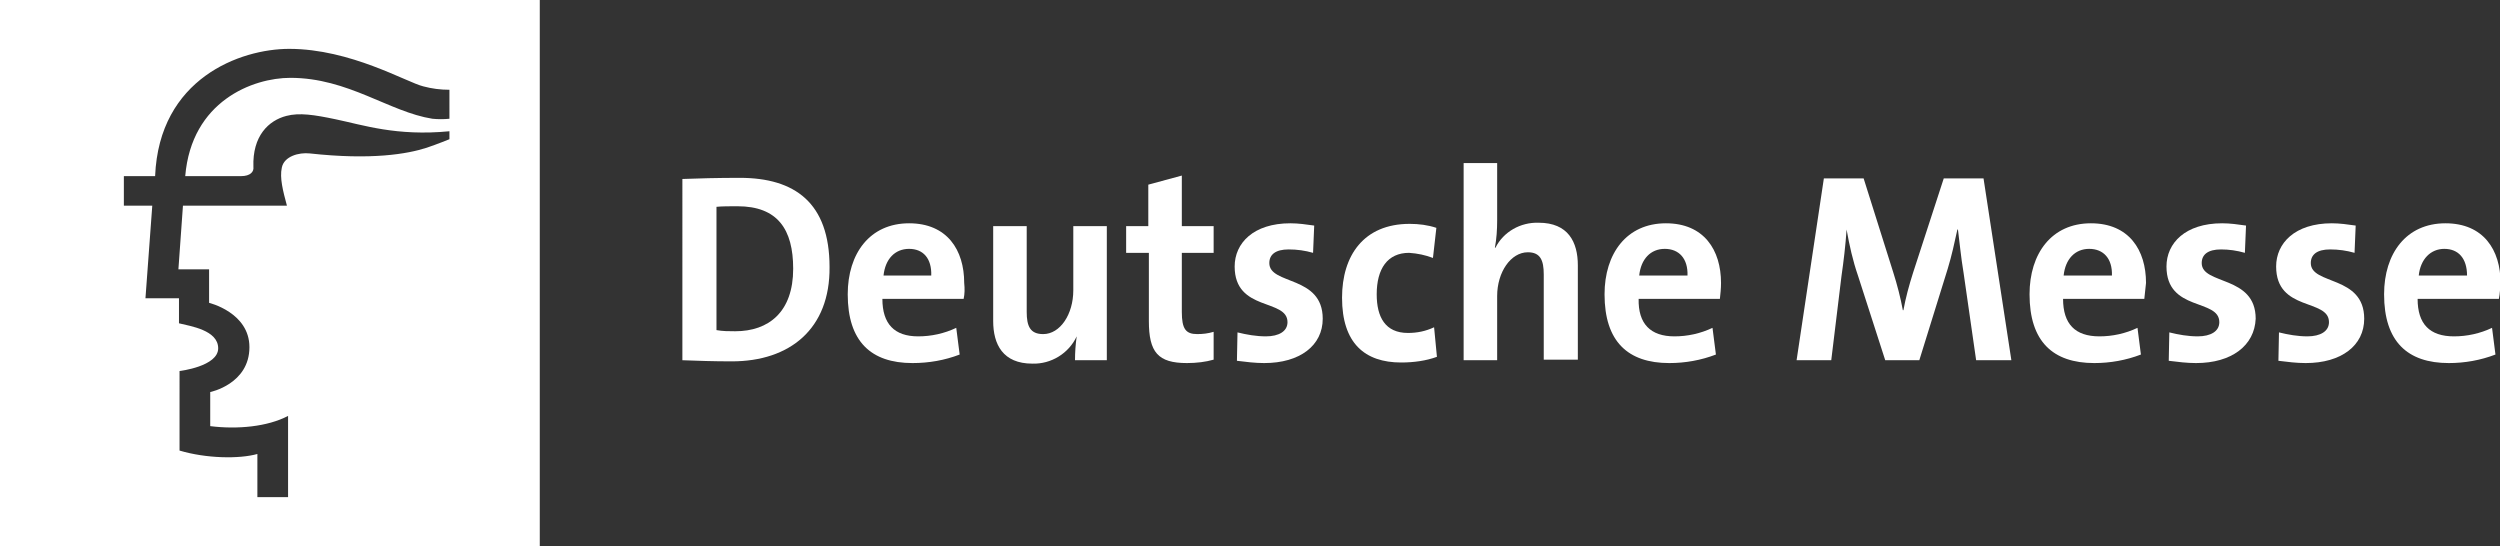 <?xml version="1.0" encoding="utf-8"?>
<!-- Generator: Adobe Illustrator 23.0.2, SVG Export Plug-In . SVG Version: 6.00 Build 0)  -->
<svg version="1.1" id="dmag" xmlns="http://www.w3.org/2000/svg" xmlns:xlink="http://www.w3.org/1999/xlink" x="0px" y="0px"
	 viewBox="0 0 440 96.1" style="enable-background:new 0 0 440 96.1;" xml:space="preserve">
<rect x="0" y="0" width="440" height="96.1" fill="#333333" stroke="none"/>
<style type="text/css">
	.st0{fill-rule:evenodd;clip-rule:evenodd;fill:#FFFFFF;}
	.st1{fill:#FFFFFF;}
</style>
<title>dmag</title>
<path class="st0" d="M128.8,63.6c-3.2,0-6.1-0.1-8.7-0.2V31.5c2.5-0.1,6.3-0.2,10.1-0.2c9.7,0,15.8,4.4,15.8,15.7
	C146.1,57.9,139,63.6,128.8,63.6z M129.8,36.3c-1.4,0-2.7,0-3.7,0.1v21.7c1.1,0.2,2.2,0.2,3.3,0.2c5.9,0,10.2-3.4,10.2-11
	C139.6,40.4,136.9,36.3,129.8,36.3z"/>
<path class="st0" d="M169.6,52.6h-14.3c0,4.4,2.1,6.6,6.3,6.6c2.3,0,4.6-0.5,6.7-1.5l0.6,4.7c-2.6,1-5.4,1.5-8.3,1.5
	c-7.3,0-11.4-3.8-11.4-12.1c0-7.2,3.9-12.5,10.8-12.5c6.7,0,9.7,4.7,9.7,10.5C169.8,50.8,169.8,51.7,169.6,52.6z M160,43.8
	c-2.5,0-4.2,1.8-4.5,4.7h8.4C164,45.5,162.5,43.8,160,43.8L160,43.8z"/>
<path class="st1" d="M189.2,63.4c0-1.4,0.1-2.8,0.3-4.2l0,0c-1.4,3-4.5,4.9-7.8,4.8c-5.2,0-6.9-3.4-6.9-7.5V39.8h5.9v15.1
	c0,2.5,0.6,3.9,2.9,3.9c3,0,5.3-3.5,5.3-7.7V39.8h5.9v23.6H189.2z"/>
<path class="st1" d="M208.9,63.9c-5.1,0-6.7-1.9-6.7-7.4v-12h-4v-4.7h3.9v-7.3l5.9-1.6v8.9h5.6v4.7h-5.6v10.4c0,3,0.7,3.9,2.7,3.9
	c1,0,1.9-0.1,2.9-0.4v4.9C212.2,63.7,210.6,63.9,208.9,63.9z"/>
<path class="st1" d="M222.5,63.9c-1.6,0-3.2-0.2-4.8-0.4l0.1-5c1.6,0.4,3.3,0.7,5,0.7c2.3,0,3.8-0.9,3.8-2.5c0-4.2-9.3-1.8-9.3-9.8
	c0-4.1,3.3-7.6,9.8-7.6c1.4,0,2.8,0.2,4.2,0.4l-0.2,4.8c-1.4-0.4-2.8-0.6-4.3-0.6c-2.3,0-3.4,0.9-3.4,2.4c0,3.9,9.4,2.1,9.4,9.8
	C232.8,60.8,228.8,63.9,222.5,63.9z"/>
<path class="st1" d="M246.6,63.8c-6.4,0-10.4-3.4-10.4-11.4c0-7.4,3.8-13,11.9-13c1.6,0,3.2,0.2,4.7,0.7l-0.6,5.3
	c-1.3-0.5-2.7-0.8-4.2-0.9c-3.8,0-5.7,2.8-5.7,7.3c0,4,1.5,6.8,5.5,6.8c1.6,0,3.1-0.3,4.6-1l0.5,5.2C251,63.5,248.8,63.8,246.6,63.8
	z"/>
<path class="st1" d="M271.7,63.4V48.3c0-2.5-0.6-3.9-2.8-3.9c-3,0-5.4,3.5-5.4,7.7v11.3h-5.9V28.7h5.9v10.1c0,1.6-0.1,3.2-0.4,4.8
	h0.1c1.4-2.8,4.4-4.5,7.6-4.4c5.2,0,6.9,3.4,6.9,7.5v16.6H271.7z"/>
<path class="st0" d="M302.7,52.6h-14.3c-0.1,4.4,2.1,6.6,6.3,6.6c2.3,0,4.6-0.5,6.7-1.5l0.6,4.7c-2.6,1-5.4,1.5-8.2,1.5
	c-7.3,0-11.4-3.8-11.4-12.1c0-7.2,3.9-12.5,10.8-12.5c6.7,0,9.7,4.7,9.7,10.5C302.9,50.8,302.8,51.7,302.7,52.6z M293,43.8
	c-2.5,0-4.2,1.8-4.5,4.7h8.5C297.1,45.5,295.5,43.8,293,43.8L293,43.8z"/>
<path class="st1" d="M347.8,63.4l-2.2-15.3c-0.5-3-0.7-5.4-1-7.7h-0.1c-0.5,2.3-1,4.6-1.7,6.9l-5,16.1h-6l-4.8-14.9
	c-0.9-2.6-1.5-5.3-2-8.1H325c-0.2,2.9-0.5,5.4-0.9,8.2l-1.8,14.8h-6.1l4.8-32h7l5.2,16.5c0.7,2.2,1.3,4.5,1.7,6.7h0.1
	c0.4-2.2,1-4.4,1.7-6.6l5.4-16.6h7l4.9,32L347.8,63.4z"/>
<path class="st0" d="M377.4,52.6h-14.3c0,4.4,2.1,6.6,6.4,6.6c2.3,0,4.6-0.5,6.7-1.5l0.6,4.7c-2.6,1-5.4,1.5-8.2,1.5
	c-7.3,0-11.4-3.8-11.4-12.1c0-7.2,3.9-12.5,10.8-12.5c6.7,0,9.7,4.7,9.7,10.5C377.6,50.7,377.5,51.7,377.4,52.6z M367.7,43.8
	c-2.5,0-4.2,1.8-4.5,4.7h8.5C371.8,45.5,370.2,43.8,367.7,43.8L367.7,43.8z"/>
<path class="st1" d="M386.5,63.9c-1.6,0-3.2-0.2-4.8-0.4l0.1-5c1.6,0.4,3.3,0.7,5,0.7c2.3,0,3.8-0.9,3.8-2.5c0-4.2-9.3-1.8-9.3-9.8
	c0-4.1,3.3-7.6,9.8-7.6c1.4,0,2.8,0.2,4.2,0.4l-0.2,4.8c-1.4-0.4-2.8-0.6-4.2-0.6c-2.3,0-3.4,0.9-3.4,2.4c0,3.9,9.5,2.1,9.5,9.8
	C396.8,60.8,392.8,63.9,386.5,63.9z"/>
<path class="st1" d="M405.8,63.9c-1.6,0-3.2-0.2-4.8-0.4l0.1-5c1.6,0.4,3.3,0.7,5,0.7c2.3,0,3.8-0.9,3.8-2.5c0-4.2-9.3-1.8-9.3-9.8
	c0-4.1,3.3-7.6,9.8-7.6c1.4,0,2.8,0.2,4.2,0.4l-0.2,4.8c-1.4-0.4-2.8-0.6-4.3-0.6c-2.3,0-3.4,0.9-3.4,2.4c0,3.9,9.4,2.1,9.4,9.8
	C416.1,60.8,412.1,63.9,405.8,63.9z"/>
<path class="st0" d="M439.8,52.6h-14.3c0,4.4,2.1,6.6,6.4,6.6c2.3,0,4.6-0.5,6.7-1.5l0.6,4.7c-2.6,1-5.4,1.5-8.2,1.5
	c-7.3,0-11.4-3.8-11.4-12.1c0-7.2,3.9-12.5,10.8-12.5c6.7,0,9.7,4.7,9.7,10.5C440,50.8,440,51.7,439.8,52.6z M430.2,43.8
	c-2.4,0-4.2,1.8-4.5,4.7h8.5C434.2,45.5,432.7,43.8,430.2,43.8L430.2,43.8z"/>
<path class="st0" d="M95,0H0v96.1h95V0z M79.1,20.9c-1,0.1-2,0.1-3,0c-7.6-1.2-14.8-7.2-25-7.2c-6.6,0-17.4,4.1-18.5,17.3h9.8
	c1.7,0,2.3-0.8,2.2-1.6c-0.2-5.5,2.7-8.2,5.8-9c2.3-0.6,4.9-0.2,8.7,0.6c4.8,1,10.7,3,20,2.1v1.4c0,0-2.2,0.9-4,1.5
	c-3.4,1.1-9.7,2.2-20.6,1c-1.9-0.2-4.5,0.5-4.9,2.5c-0.4,1.8,0.2,4.1,0.9,6.7H32.2l-0.8,11.2h5.4v5.9c0,0,7.1,1.7,7.1,7.8
	c0,6.5-6.9,7.9-6.9,7.9v6c4.8,0.6,10.1,0.1,13.7-1.8v14.3h-5.4v-7.6c-3.2,0.9-9,0.8-13.7-0.6V65.3c0,0,6.8-0.8,6.8-4
	c0-3.2-4.9-3.9-6.9-4.4v-4.4h-5.9l1.2-16.3h-5V31h5.5C28,13.8,42.3,8.6,50.9,8.6c10.8,0,20.7,5.9,23.6,6.6c1.5,0.4,3,0.6,4.6,0.6
	V20.9z"/>
</svg>
